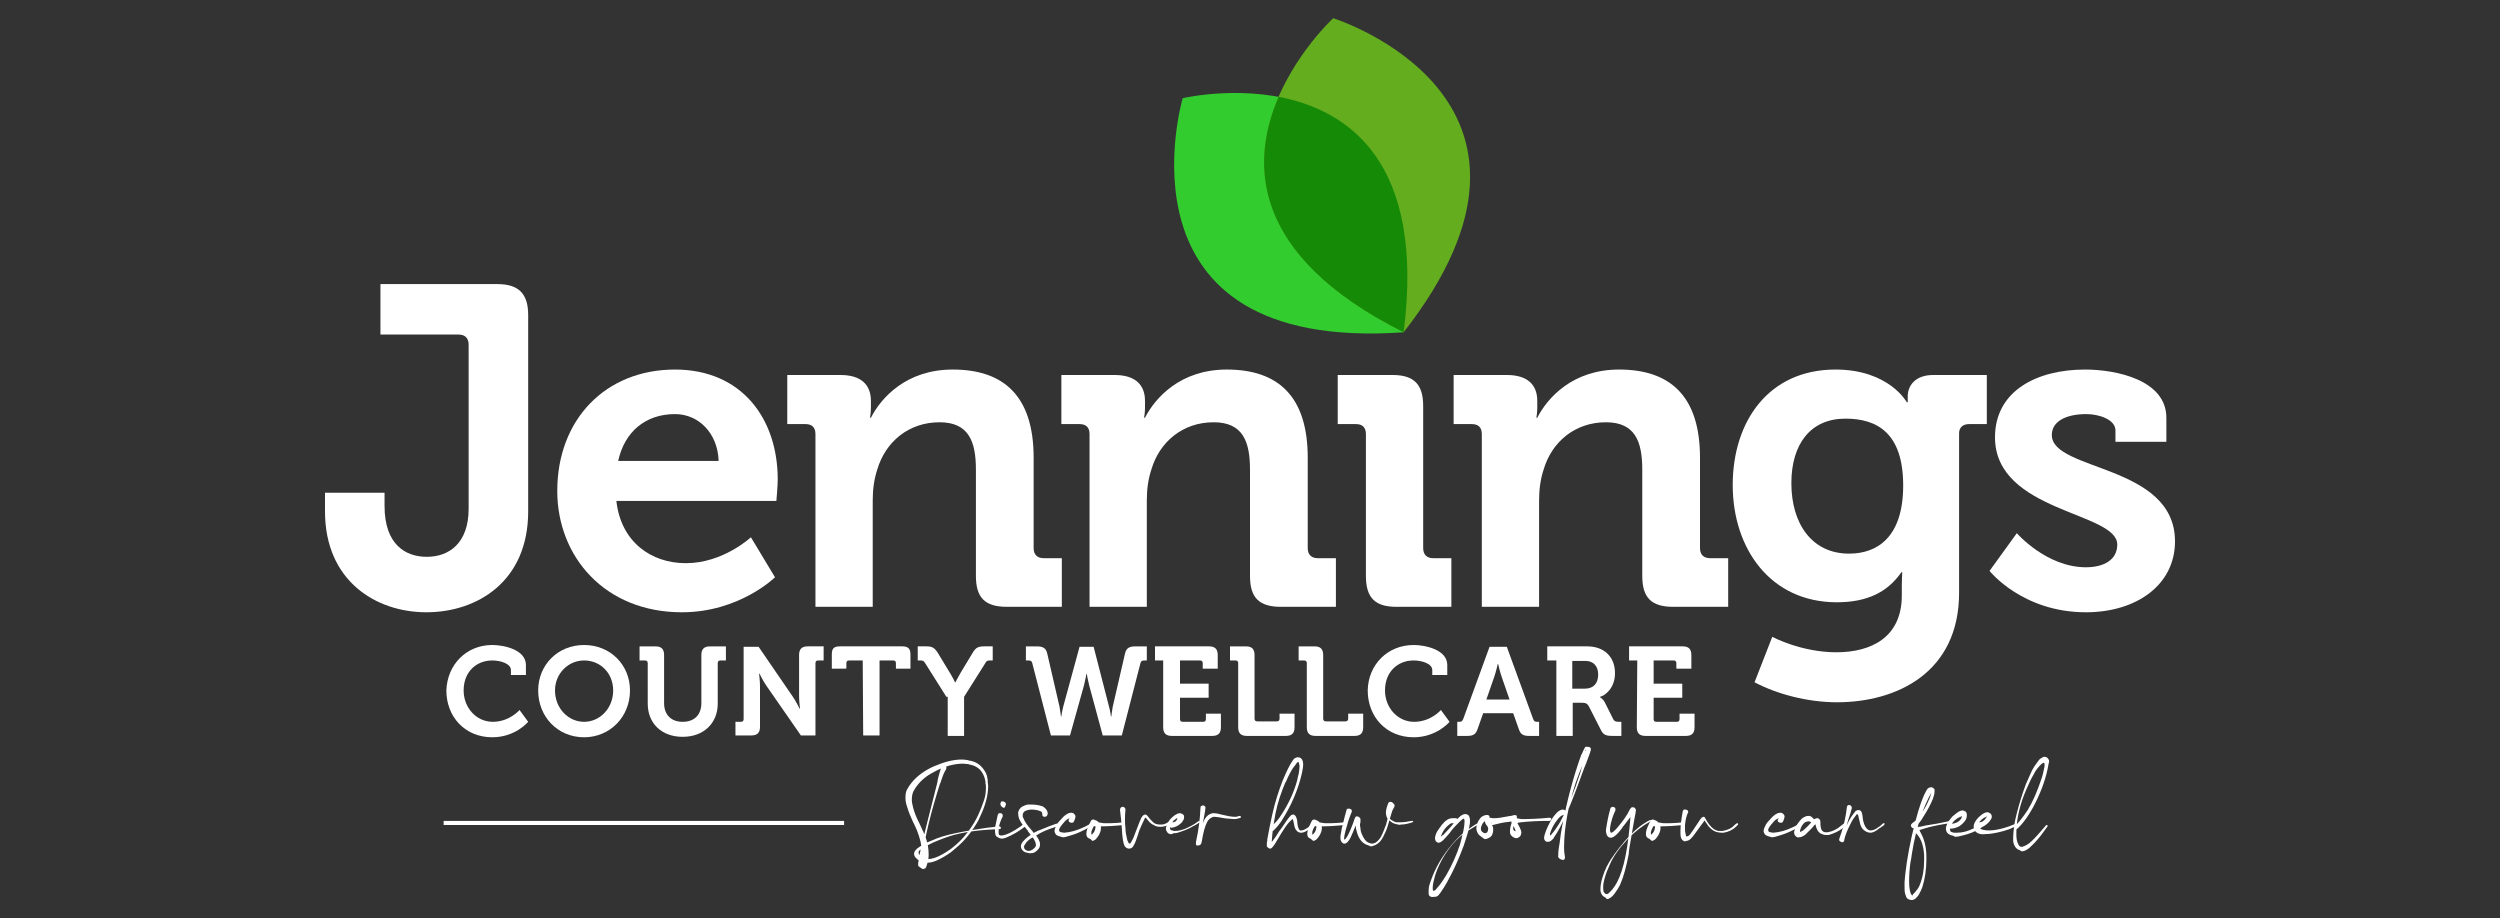 <?xml version="1.0" encoding="utf-8"?>
<!-- Generator: Adobe Illustrator 27.5.0, SVG Export Plug-In . SVG Version: 6.00 Build 0)  -->
<svg version="1.1" id="Layer_1" xmlns="http://www.w3.org/2000/svg" xmlns:xlink="http://www.w3.org/1999/xlink" x="0px" y="0px"
	 viewBox="0 0 550 202" style="enable-background:new 0 0 550 202;" xml:space="preserve">
<rect x="0" y="0" width="550" height="202" fill="#333333" stroke="none"/>
<style type="text/css">
	.st0{fill:#FFFFFF;}
	.st1{fill:#33CC2F;}
	.st2{fill:#64AD1E;}
	.st3{fill:#148A06;}
</style>
<g>
	<g>
		<path class="st0" d="M71.5,108.4h13.1v2.9c0,8.5,4.6,11.2,9.3,11.2c4.8,0,9.2-2.9,9.2-10.6V75.8c0-1.4-0.8-2.2-2.2-2.2H83.7V62.5
			h25.7c4.7,0,6.8,2.1,6.8,6.8v43.2c0,15.5-11.3,22.2-22.4,22.2s-22.3-6.9-22.3-22.2V108.4z"/>
		<path class="st0" d="M148.5,81.3c14.6,0,22.6,10.7,22.6,24.2c0,1.5-0.3,4.7-0.3,4.7h-35.2c1,9,7.6,13.7,15.3,13.7
			c8.2,0,14.3-5.7,14.3-5.7l5.3,8.8c0,0-7.8,7.7-20.5,7.7c-16.9,0-27.4-12.2-27.4-26.7C122.6,92.3,133.2,81.3,148.5,81.3z
			 M158.1,101.4c-0.2-6.1-4.4-10.3-9.6-10.3c-6.5,0-11.1,3.9-12.5,10.3H158.1z"/>
		<path class="st0" d="M179.4,95.5c0-1.5-0.8-2.2-2.2-2.2h-4V82.5h11.7c4.5,0,6.7,2.1,6.7,5.7v1.5c0,1.1-0.2,2.2-0.2,2.2h0.2
			c2.2-4.3,7.7-10.6,18-10.6c11.3,0,17.8,5.9,17.8,19.4v19.9c0,1.4,0.8,2.2,2.2,2.2h4v10.7h-12.1c-4.8,0-6.8-2-6.8-6.8v-23.4
			c0-6.2-1.6-10.4-8-10.4c-6.8,0-11.9,4.3-13.7,10.4c-0.7,2.1-1,4.4-1,6.8v23.4h-12.6L179.4,95.5L179.4,95.5z"/>
		<path class="st0" d="M239.7,95.5c0-1.5-0.8-2.2-2.2-2.2h-4V82.5h11.7c4.5,0,6.7,2.1,6.7,5.7v1.5c0,1.1-0.2,2.2-0.2,2.2h0.2
			c2.2-4.3,7.7-10.6,18-10.6c11.3,0,17.8,5.9,17.8,19.4v19.9c0,1.4,0.8,2.2,2.2,2.2h4v10.7h-12.1c-4.8,0-6.8-2-6.8-6.8v-23.4
			c0-6.2-1.6-10.4-8-10.4c-6.8,0-11.9,4.3-13.7,10.4c-0.7,2.1-1,4.4-1,6.8v23.4h-12.6V95.5z"/>
		<path class="st0" d="M300.5,95.5c0-1.5-0.8-2.2-2.2-2.2h-4V82.5h12.1c4.7,0,6.7,2.1,6.7,6.8v31.3c0,1.4,0.8,2.2,2.2,2.2h4v10.7
			h-12.1c-4.7,0-6.7-2-6.7-6.8V95.5z"/>
		<path class="st0" d="M326,95.5c0-1.5-0.8-2.2-2.2-2.2h-4V82.5h11.7c4.5,0,6.7,2.1,6.7,5.7v1.5c0,1.1-0.2,2.2-0.2,2.2h0.2
			c2.2-4.3,7.7-10.6,18-10.6c11.3,0,17.8,5.9,17.8,19.4v19.9c0,1.4,0.8,2.2,2.2,2.2h4v10.7h-12.1c-4.8,0-6.8-2-6.8-6.8v-23.4
			c0-6.2-1.6-10.4-8-10.4c-6.8,0-11.9,4.3-13.7,10.4c-0.7,2.1-1,4.4-1,6.8v23.4H326V95.5z"/>
		<path class="st0" d="M403.8,81.3c11.8,0,15.7,7.2,15.7,7.2h0.2c0,0,0-0.6,0-1.3c0-2.3,1.6-4.7,5.6-4.7h11.8v10.8h-3.9
			c-1.3,0-2.2,0.7-2.2,2v35.1c0,17.5-13.6,24.1-26.9,24.1c-6.4,0-13.2-1.8-18.1-4.4l3.9-10c0,0,6.3,3.4,14.1,3.4
			c7.7,0,14.4-3.3,14.4-12.5v-2.4c0-1.2,0.1-2.7,0.1-2.7h-0.2c-3,4.3-7.4,6.6-14.2,6.6c-14.6,0-22.9-11.8-22.9-25.8
			C381.2,92.7,389.1,81.3,403.8,81.3z M418.7,106.8c0-11.6-5.8-14.7-12.7-14.7c-7.7,0-11.9,5.6-11.9,14.2c0,8.9,4.5,15.5,12.7,15.5
			C412.9,121.8,418.7,118.3,418.7,106.8z"/>
		<path class="st0" d="M443.7,117.3c0,0,6.5,7.5,15.2,7.5c3.9,0,6.9-1.6,6.9-5c0-7.2-26.9-7.1-26.9-23.6c0-10.2,9.2-14.9,19.8-14.9
			c6.9,0,17.9,2.3,17.9,10.6v5.3h-11.2v-2.5c0-2.4-3.6-3.6-6.4-3.6c-4.5,0-7.6,1.6-7.6,4.6c0,8,27.1,6.4,27.1,23.4
			c0,9.6-8.5,15.6-19.6,15.6c-14,0-21.2-9.1-21.2-9.1L443.7,117.3z"/>
	</g>
	<path class="st1" d="M260.2,21.6c0,0,56.9-13.4,48.6,51.5l0,0l0,0C243.6,77.7,260.2,21.6,260.2,21.6z"/>
	<path class="st2" d="M293.3,4c0,0,55.8,17.5,15.5,69.1l0,0l0,0C250.4,43.7,293.3,4,293.3,4z"/>
	<path class="st3" d="M308.8,73.1L308.8,73.1L308.8,73.1L308.8,73.1c4.8-37.6-12.3-48.9-27.5-51.8C275.1,35.6,274.9,56.1,308.8,73.1
		L308.8,73.1z"/>
	<g>
		<path class="st0" d="M108.3,141.9c2.5,0,7.4,1,7.4,4.4v2.2h-3.3v-1.1c0-1.4-2.3-2.1-4.1-2.1c-3.5,0-6.3,2.5-6.3,6.6
			c0,3.8,2.8,6.9,6.4,6.9c3.7,0,5.9-2.6,5.9-2.6l1.9,2.6c0,0-2.8,3.4-7.9,3.4c-6,0-10.1-4.5-10.1-10.3
			C98.4,146.2,102.6,141.9,108.3,141.9z"/>
		<path class="st0" d="M128.5,141.9c5.8,0,10.1,4.4,10.1,10c0,5.8-4.4,10.3-10.1,10.3c-5.8,0-10.1-4.5-10.1-10.3
			C118.4,146.3,122.7,141.9,128.5,141.9z M128.5,158.8c3.5,0,6.4-3,6.4-6.9c0-3.8-2.8-6.6-6.4-6.6c-3.5,0-6.4,2.9-6.4,6.6
			C122.1,155.8,125,158.8,128.5,158.8z"/>
		<path class="st0" d="M142.5,145.9c0-0.4-0.2-0.6-0.6-0.6h-1.2v-3.1h3.5c1.3,0,1.9,0.6,1.9,1.9v10.6c0,2.6,1.6,4.1,4.1,4.1
			s4.1-1.5,4.1-4.1v-10.6c0-1.3,0.6-1.9,1.9-1.9h3.5v3.1h-1.2c-0.4,0-0.6,0.2-0.6,0.6v8.9c0,4.3-3.1,7.3-7.7,7.3
			c-4.7,0-7.7-3-7.7-7.3V145.9z"/>
		<path class="st0" d="M161.8,158.8h1.2c0.4,0,0.6-0.2,0.6-0.6v-15.9h3.3l7.4,10.8c0.8,1.1,1.6,2.8,1.6,2.8h0.1c0,0-0.2-1.6-0.2-2.8
			v-9c0-1.3,0.6-1.9,1.9-1.9h3.5v3.1H180c-0.4,0-0.6,0.2-0.6,0.6v15.9h-3.2l-7.5-10.8c-0.8-1.1-1.6-2.8-1.6-2.8H167
			c0,0,0.2,1.6,0.2,2.8v8.9c0,1.3-0.6,1.9-1.9,1.9h-3.5V158.8z"/>
		<path class="st0" d="M189.8,145.3h-3c-0.4,0-0.6,0.2-0.6,0.6v1.2H183V144c0-1.3,0.4-1.8,1.8-1.8h13.7c1.3,0,1.8,0.5,1.8,1.8v3.1
			h-3.2v-1.2c0-0.4-0.2-0.6-0.6-0.6h-3v16.5h-3.6L189.8,145.3L189.8,145.3z"/>
		<path class="st0" d="M208.2,153.3l-4.6-7.3c-0.4-0.6-0.5-0.7-1.1-0.7h-0.6v-3.1h1.8c1.3,0,1.8,0.2,2.6,1.4l2.6,4.3
			c0.7,1.1,1.2,2.2,1.2,2.2h0.1c0,0,0.5-1,1.2-2.2l2.6-4.3c0.7-1.2,1.3-1.4,2.6-1.4h1.8v3.1h-0.6c-0.6,0-0.8,0.1-1.1,0.7l-4.6,7.3
			v8.6h-3.6v-8.6H208.2z"/>
		<path class="st0" d="M227.1,145.9c-0.1-0.5-0.4-0.6-0.9-0.6h-0.5v-3.1h2.3c1.4,0,2.1,0.3,2.4,1.6l2.7,11.7
			c0.2,1.1,0.3,2.1,0.3,2.1h0.1c0,0,0.1-0.9,0.4-2.1l3.6-13.2h3.1l3.4,13.2c0.3,1.1,0.4,2.1,0.4,2.1h0.1c0,0,0.1-1,0.3-2.1l2.7-11.7
			c0.3-1.3,1-1.6,2.4-1.6h2.4v3.1h-0.5c-0.5,0-0.8,0.1-0.9,0.6l-4.1,15.9h-4.2l-3-11.1c-0.3-1.2-0.5-2.4-0.5-2.4H239
			c0,0-0.2,1.2-0.5,2.4l-3.1,11.1h-4.2L227.1,145.9z"/>
		<path class="st0" d="M255.9,145.3h-1.8v-3.1H266c1.3,0,1.9,0.6,1.9,1.9v3h-3.3v-1.2c0-0.4-0.2-0.6-0.6-0.6h-4.4v5.1h6.3v3.1h-6.3
			v4.7c0,0.4,0.2,0.6,0.6,0.6h4.5c0.4,0,0.6-0.2,0.6-0.6V157h3.3v3c0,1.3-0.6,1.9-1.9,1.9h-8.9c-1.3,0-1.9-0.6-1.9-1.9L255.9,145.3
			L255.9,145.3z"/>
		<path class="st0" d="M272.4,145.9c0-0.4-0.2-0.6-0.6-0.6h-1.2v-3.1h3.5c1.3,0,1.9,0.6,1.9,1.9v14c0,0.4,0.2,0.6,0.6,0.6h4.3
			c0.4,0,0.6-0.2,0.6-0.6V157h3.3v3c0,1.3-0.6,1.9-1.9,1.9h-8.6c-1.3,0-1.9-0.6-1.9-1.9L272.4,145.9L272.4,145.9z"/>
		<path class="st0" d="M287.5,145.9c0-0.4-0.2-0.6-0.6-0.6h-1.2v-3.1h3.5c1.3,0,1.9,0.6,1.9,1.9v14c0,0.4,0.2,0.6,0.6,0.6h4.3
			c0.4,0,0.6-0.2,0.6-0.6V157h3.3v3c0,1.3-0.6,1.9-1.9,1.9h-8.6c-1.3,0-1.9-0.6-1.9-1.9L287.5,145.9L287.5,145.9z"/>
		<path class="st0" d="M311,141.9c2.5,0,7.4,1,7.4,4.4v2.2h-3.3v-1.1c0-1.4-2.3-2.1-4.1-2.1c-3.5,0-6.3,2.5-6.3,6.6
			c0,3.8,2.8,6.9,6.4,6.9c3.7,0,5.9-2.6,5.9-2.6l1.9,2.6c0,0-2.8,3.4-7.9,3.4c-6,0-10.1-4.5-10.1-10.3
			C301,146.2,305.3,141.9,311,141.9z"/>
		<path class="st0" d="M320.6,158.8h0.4c0.5,0,0.7-0.1,0.9-0.6l5.8-15.9h3.8l5.8,15.9c0.2,0.5,0.4,0.6,0.9,0.6h0.4v3.1h-2.2
			c-1.4,0-1.9-0.4-2.3-1.6l-1.2-3.4h-6.6l-1.2,3.4c-0.4,1.2-0.9,1.6-2.3,1.6h-2.2L320.6,158.8L320.6,158.8z M332.1,153.9l-1.7-4.9
			c-0.4-1.1-0.8-2.9-0.8-2.9h-0.1c0,0-0.4,1.8-0.8,2.9l-1.7,4.9H332.1z"/>
		<path class="st0" d="M342.2,145.3h-1.8v-3.1h8.8c3.6,0,6.1,2.2,6.1,5.9c0,3.5-2.4,5-3.3,5.2v0.1c0,0,0.6,0.3,1,1l1.9,3.8
			c0.3,0.6,0.8,0.6,1.4,0.6h0.4v3.1h-1.9c-1.5,0-2.1-0.2-2.7-1.5l-2.5-4.9c-0.4-0.8-0.8-0.9-1.8-0.9H346v7.3h-3.6v-16.6H342.2z
			 M348.7,151.5c1.8,0,2.9-1.1,2.9-3.1c0-1.9-1.1-3-2.8-3h-2.9v6.1H348.7z"/>
		<path class="st0" d="M360.2,145.3h-1.8v-3.1h11.8c1.3,0,1.9,0.6,1.9,1.9v3h-3.3v-1.2c0-0.4-0.2-0.6-0.6-0.6h-4.4v5.1h6.3v3.1h-6.3
			v4.7c0,0.4,0.2,0.6,0.6,0.6h4.5c0.4,0,0.6-0.2,0.6-0.6V157h3.3v3c0,1.3-0.6,1.9-1.9,1.9H362c-1.3,0-1.9-0.6-1.9-1.9L360.2,145.3
			L360.2,145.3z"/>
	</g>
	<g>
		<g>
			<path class="st0" d="M202,190.5c0,0,0-0.1,0-0.2v-0.4c0.1-0.6,0.2-1.2,0.3-1.9c0.5-2.3,1.1-4.8,1.8-7.5c0.2-0.8,0.9-3.6,2.1-8.3
				l0.1-0.6c0.2-1,0.5-1.9,0.8-2.9c0.1-0.2,0.3-0.4,0.5-0.4s0.4,0.1,0.5,0.2c0.1,0.1,0.1,0.3,0.1,0.4c0,0.1,0,0.2-0.1,0.4
				c-0.5,0.8-0.8,1.7-1.1,2.6c0,0.2-0.1,0.3-0.2,0.5c-2,6.3-3.3,11.6-3.8,15.7c0,0.2,0,0.3,0,0.5c0,0.3-0.1,0.6-0.1,0.9v0.4v0.2l0,0
				c0,0-0.1,0-0.1-0.1s-0.1-0.2-0.2-0.2c-0.1,0-0.1,0-0.2,0c-0.1,0-0.1,0-0.2,0c-0.1,0-0.1,0-0.1,0s0,0,0.1-0.1s0.2-0.2,0.2-0.4
				c0.2-0.6,0.4-1.3,0.4-2c0-1.3-0.4-2.9-1.1-4.7c-0.3-0.6-0.5-1.2-0.8-1.7c-0.5-1.1-1-2.2-1.3-3.3l-0.1-0.3
				c-0.2-0.6-0.3-1.2-0.3-1.8c0-0.8,0.1-1.4,0.4-1.9c0.1-0.2,0.2-0.3,0.3-0.5l0.2-0.3c1.1-1.6,2.7-2.9,4.7-3.9l0.4-0.2
				c2.3-1,4.4-1.6,6.3-1.6c0.3,0,0.7,0,1.2,0.1c0.1,0,0.2,0,0.4,0.1c1.5,0.2,2.6,0.9,3.4,2.1c0.2,0.3,0.4,0.6,0.5,0.9
				c0.1,0.3,0.2,0.5,0.2,0.8l0.1,0.5v0.4c0,0.3,0.1,0.6,0.1,0.9c0,2.2-0.7,4.6-1.9,7l-0.2,0.5c-1.3,2.3-2.8,4.3-4.8,6
				c-0.4,0.3-0.8,0.7-1.3,1.1c-1,0.7-2,1.3-3.1,1.8c-0.7,0.3-1.4,0.5-2.1,0.5h-0.6l-0.3-0.1c-0.2,0-0.3-0.1-0.5-0.1
				c-1-0.6-1.5-1.2-1.5-1.7c0-0.6,0.4-1.1,1.2-1.6c0.9-0.6,1.7-1,2.5-1.3c1.7-0.8,3.5-1.3,5.4-1.7c2.4-0.5,4.8-0.9,7-1.2
				c0.3,0,0.6-0.1,0.9-0.1l1.7-0.2c0.1,0,0.2,0,0.3,0.1c0,0.1,0.1,0.1,0.1,0.2c0,0.2-0.1,0.3-0.3,0.3c-2.1,0.1-3.7,0.2-4.5,0.3
				c-1.8,0.2-3.7,0.5-5.6,1c-1.4,0.4-3,1-4.6,1.7c-2.1,1-3.1,1.7-3.1,2v0.3c0,0.3,0.3,0.6,0.9,1c0.2,0.1,0.3,0.1,0.5,0.2
				c0.3,0,0.6,0.1,0.6,0.1c1,0,2.1-0.4,3.3-1.1c0.6-0.3,1.1-0.7,1.6-1l0.4-0.3c1.3-1,2.4-2.1,3.4-3.4c1.1-1.4,1.9-2.8,2.4-3.9
				c0.6-1.3,1-2.4,1.3-3.3c0.3-0.9,0.4-1.8,0.4-2.7c0-0.3,0-0.7-0.1-1c0-0.1,0-0.3,0-0.4l-0.1-0.4c-0.1-0.5-0.3-1-0.6-1.5
				c-0.6-1-1.6-1.6-2.8-1.8l-0.3-0.1l-1.1-0.1c-1.8,0-3.9,0.5-6,1.6c-0.4,0.2-0.7,0.4-1.1,0.6c-1.4,0.8-2.6,1.9-3.5,3.3
				c-0.1,0.2-0.3,0.5-0.4,0.7c-0.2,0.5-0.3,1.1-0.3,1.7c0,0.5,0.1,1.1,0.3,1.8c0.2,0.8,0.6,2,1.4,3.5c0.4,0.8,0.6,1.4,0.8,1.7
				c0.2,0.6,0.4,1.1,0.6,1.5c0.4,1.1,0.6,2.3,0.6,3.5v0.3c0,0.6-0.1,1.2-0.3,1.8l-0.1,0.3c-0.1,0.4-0.2,0.6-0.3,0.7
				c-0.2,0.1-0.4,0.2-0.6,0.2C202.4,190.8,202.2,190.7,202,190.5z"/>
			<path class="st0" d="M219.7,184.3c-0.4-0.2-0.7-0.4-0.7-0.7c-0.1-0.3-0.1-0.6-0.1-0.8s0-0.3,0-0.5v-0.2c0.1-0.5,0.2-1,0.3-1.4
				c0.1-0.5,0.2-0.9,0.3-1.4c0.1-0.2,0.2-0.4,0.3-0.4s0.2,0,0.2,0c0.1,0,0.3,0,0.4,0.1c0.1,0.1,0.2,0.2,0.2,0.4c0,0.1,0,0.1,0,0.2
				c-0.5,1-0.8,1.9-0.9,2.7c0,0.1,0,0.1,0,0.2c0,0.1,0,0.1,0,0.2c0,0.1,0,0.1,0,0.2v0.4c0,0.4,0.2,0.5,0.6,0.5c0.2,0,0.4,0,0.6-0.1
				h0.1c1-0.3,2.1-0.9,3.4-1.8c0.2-0.1,0.3-0.2,0.5-0.4s0.4-0.3,0.5-0.3h0.1c0.1,0.1,0.2,0.2,0.2,0.3s0,0.2-0.1,0.3
				s-0.2,0.1-0.3,0.2c-1.2,0.9-2.5,1.7-4,2.3l-0.3,0.1c-0.3,0.1-0.5,0.1-0.7,0.1C220,184.4,219.8,184.4,219.7,184.3z M220.3,177.4
				c-0.1-0.1-0.2-0.3-0.2-0.4c0-0.1,0-0.1,0-0.2c0-0.1,0-0.1,0-0.1c0.1-0.3,0.2-0.4,0.3-0.4s0.2,0,0.2,0c0.2,0,0.3,0.1,0.5,0.2
				c0.1,0.1,0.2,0.2,0.2,0.4c0,0.1,0,0.2-0.1,0.3v0.1c-0.1,0.3-0.2,0.4-0.3,0.4s-0.2,0-0.2,0C220.6,177.6,220.5,177.6,220.3,177.4z"
				/>
			<path class="st0" d="M225.2,187.3c-0.4-0.3-0.6-0.7-0.6-1.1c0-0.3,0.1-0.6,0.4-1c0.5-0.6,1.2-1.2,2-1.7c0.5-0.3,1-0.6,1.5-0.8
				l0.3-0.1c1.2-0.5,2.4-1,3.6-1.4c0.1,0,0.1,0,0.2,0c0.1,0,0.1,0,0.2,0.1c0.1,0.1,0.1,0.1,0.1,0.2c0,0.2-0.1,0.3-0.3,0.3l-0.3,0.1
				c-1.9,0.6-3.3,1.2-4.3,1.9c-0.3,0.2-0.5,0.3-0.7,0.4c-0.5,0.2-1,0.6-1.4,1c-0.3,0.4-0.5,0.7-0.6,0.9c0,0.1,0,0.2,0,0.3
				c0,0.2,0.1,0.3,0.2,0.5c0.3,0.2,0.5,0.3,0.8,0.3c0.1,0,0.3,0,0.5-0.1c0.4-0.2,0.7-0.4,1-0.8c0.1-0.2,0.1-0.3,0.1-0.5
				s-0.1-0.5-0.2-0.7c-0.2-0.5-0.5-0.9-0.8-1.2c-0.1-0.1-0.1-0.2-0.2-0.3l-0.3-0.4c-0.2-0.2-0.3-0.4-0.3-0.4s0,0,0.1,0.1l0.1,0.1
				l0,0l-0.1-0.1c0-0.1-0.1-0.1-0.2-0.3c-0.1-0.1-0.2-0.2-0.3-0.4l-0.3-0.3c-0.5-0.5-0.9-1.1-1.2-1.8c-0.1-0.3-0.2-0.7-0.2-1
				c0-0.1,0-0.2,0-0.4c0.1-0.5,0.4-0.9,0.8-1.2c0.4-0.2,0.8-0.4,1.3-0.5h0.2c0.2,0,0.4,0,0.5,0c0.9,0,1.7,0.1,2.6,0.4
				c0,0,0.1,0,0.1,0.1c0.1,0,0.2,0.1,0.3,0.2c0.4,0.3,0.7,0.8,0.7,1.3v0.1c-0.1,0.3-0.2,0.4-0.3,0.5c-0.1,0-0.2,0.1-0.3,0.1
				s-0.3,0-0.4-0.1c-0.2-0.1-0.2-0.3-0.2-0.5V179c0-0.1,0-0.2-0.1-0.3s-0.1-0.1-0.2-0.2l0,0c-0.7-0.3-1.4-0.4-2.2-0.4
				c-0.9,0.1-1.5,0.3-1.7,0.8c-0.1,0.1-0.1,0.3-0.1,0.5v0.1v0.1c0,0.1,0,0.2,0.1,0.3c0.3,0.8,0.9,1.7,1.9,2.8l0.4,0.5l0.2,0.2
				c0.8,0.9,1.2,1.7,1.2,2.3c0,0.2,0,0.4-0.1,0.7c-0.2,0.4-0.5,0.7-0.9,1c-0.3,0.2-0.6,0.3-0.9,0.3c-0.3,0-0.4,0-0.5,0
				C225.8,187.6,225.5,187.5,225.2,187.3z"/>
			<path class="st0" d="M232.3,183.6c-0.2-0.3-0.3-0.5-0.3-0.8c0-0.4,0.2-0.8,0.5-1.4c0.3-0.5,0.6-0.8,0.8-1
				c0.9-1.1,1.7-1.6,2.4-1.6c0.4,0,0.6,0.2,0.8,0.5c0.1,0.1,0.1,0.2,0.1,0.4s-0.1,0.4-0.2,0.7c-0.1,0.4-0.3,0.6-0.5,0.6h-0.2
				c-0.2,0-0.4-0.1-0.5-0.2c-0.1-0.1-0.1-0.2-0.1-0.3s0-0.2,0.1-0.3s0.1-0.3,0.1-0.4v-0.1l0,0c0,0.1,0.1,0.2,0.1,0.2s0.1,0,0.1,0.1
				c0,0,0,0-0.1,0h-0.1c-0.5,0.2-0.9,0.5-1.2,0.9c-0.3,0.3-0.6,0.7-0.8,1s-0.3,0.5-0.3,0.7c0,0.3,0.2,0.5,0.5,0.5
				c0.2,0,0.4,0.1,0.6,0.1c1.4-0.1,2.9-0.5,4.5-1.3c0.3-0.1,0.5-0.3,0.8-0.4c0.3-0.2,0.5-0.3,0.6-0.3s0.1,0,0.1,0.1
				c0.1,0.1,0.1,0.1,0.1,0.2c0,0.1-0.1,0.2-0.2,0.3c-1.7,1-3.3,1.7-4.8,2.1c-0.6,0.2-1,0.3-1.4,0.3
				C233.1,184,232.6,183.9,232.3,183.6z"/>
			<path class="st0" d="M239.7,184.5c-0.3-0.1-0.5-0.3-0.6-0.5s-0.1-0.4-0.1-0.6c0-0.5,0.2-1.2,0.7-2.2l0.3-0.6
				c0.1-0.2,0.3-0.3,0.5-0.3c0.3,0,0.4,0.1,0.5,0.2c0.1,0.1,0.1,0.3,0.1,0.4c0,0.1,0,0.3-0.1,0.4c-0.4,0.5-0.7,1-0.9,1.7
				c0,0.1,0,0.2,0,0.3v0.2v0.1c0,0,0,0,0.1,0c0.5-0.4,0.7-0.9,0.8-1.5c0-0.1,0-0.1,0-0.2v-0.1c-0.1-0.2-0.2-0.4-0.5-0.4h-0.1
				c0,0,0,0-0.1,0.1h0.1c0.1,0,0.2-0.2,0.3-0.5c0-0.1,0-0.2,0.1-0.3h0.1c0.5,0.2,1.1,0.3,1.9,0.4h0.5c0.4,0,0.8,0,1.1,0
				c0.9,0,1.9-0.1,2.8-0.2c0.2,0,0.3,0.1,0.3,0.3s-0.1,0.3-0.3,0.3c-1.9,0.2-3.7,0.3-5.2,0.3c-0.6,0-1.2,0-1.6-0.1
				c-0.2,0-0.4-0.1-0.4-0.2v-0.2c0-0.3,0.1-0.5,0.2-0.7c0.1-0.2,0.3-0.2,0.5-0.2h0.1c0.6,0.1,1,0.5,1.3,1.1c0.1,0.2,0.1,0.4,0.1,0.6
				c0,0.1,0,0.2,0,0.3c-0.1,0.9-0.6,1.7-1.2,2.3c-0.3,0.2-0.5,0.3-0.7,0.3C240,184.6,239.9,184.6,239.7,184.5z"/>
			<path class="st0" d="M247.4,186.1c-0.3-0.6-0.5-1.9-0.6-3.9c-0.1-1.3-0.2-2.6-0.4-4c0-0.4,0.2-0.7,0.6-0.7c0.1,0,0.2,0,0.3,0.1
				c0.2,0.1,0.3,0.3,0.3,0.6c-0.1,0.7-0.1,1.4-0.1,2.1c0,0.6,0,1.2,0.1,1.9c0,0.9,0.2,1.7,0.4,2.6c0.2,0.6,0.4,0.8,0.5,0.8
				c0.2,0,0.3-0.2,0.5-0.6c0.3-0.5,0.5-1,0.7-1.6c0.2-0.4,0.3-0.9,0.5-1.3s0.3-0.9,0.5-1.3l0.1-0.2c0.3-0.9,0.7-1.4,1.2-1.4
				c0.2,0,0.4,0.2,0.7,0.6c0.1,0.2,0.3,0.4,0.7,0.8c0.1,0.1,0.2,0.2,0.4,0.4c0.4,0.3,0.9,0.4,1.4,0.4c0.4,0,0.7,0,1-0.1
				c0.1-0.1,0.3-0.1,0.4-0.2c0.2-0.1,0.4-0.2,0.5-0.2s0.1,0,0.2,0c0.1,0.1,0.2,0.1,0.2,0.2c0,0.1-0.1,0.2-0.3,0.3l-0.2,0.1
				c-0.6,0.3-1.2,0.4-1.7,0.4c-0.6,0-1.1-0.1-1.5-0.4c-0.1-0.1-0.3-0.1-0.4-0.2c-0.3-0.2-0.6-0.5-1-1c-0.2-0.3-0.3-0.4-0.4-0.4
				c-0.1,0-0.2,0.2-0.4,0.7c0,0.1-0.1,0.1-0.1,0.2l-0.2,0.4c-0.5,1.1-0.8,1.8-0.9,2.3l-0.6,1.7c-0.1,0.3-0.3,0.6-0.5,1
				c-0.2,0.3-0.5,0.5-0.9,0.5C247.9,186.7,247.6,186.4,247.4,186.1z"/>
			<path class="st0" d="M256.8,183.1c-0.2-0.3-0.3-0.5-0.3-0.8c0-0.2,0-0.3,0.1-0.5c0.1-0.5,0.3-0.9,0.6-1.2l0.1-0.2
				c0.8-0.9,1.5-1.4,2.2-1.5c0.4,0,0.7,0.2,0.9,0.4c0.1,0.2,0.1,0.3,0.1,0.5c0,0.1,0,0.3-0.1,0.5c-0.2,0.4-0.4,0.7-0.7,0.9
				c-0.5,0.5-1.2,0.8-1.9,0.9c-0.3,0-0.4-0.1-0.5-0.3c0-0.1-0.1-0.2-0.1-0.3s0-0.3,0.1-0.4c0.1-0.2,0.3-0.2,0.5-0.2h0.1
				c0.2,0,0.4,0,0.5-0.1c0.1,0,0.3-0.1,0.3-0.2c0.1-0.1,0.1-0.1,0.2-0.2c0-0.1,0.1-0.1,0.1-0.2c0-0.1,0-0.1,0-0.1V180
				c-0.1,0-0.3,0.1-0.5,0.3c-0.2,0.1-0.4,0.3-0.5,0.5l-0.2,0.2c-0.2,0.4-0.4,0.8-0.4,1.2c0,0.3,0.2,0.5,0.5,0.5c0.1,0,0.2,0,0.3,0.1
				h0.1h0.3c0.7,0,1.4-0.2,2.2-0.5c0.9-0.4,1.9-0.9,2.8-1.6c0.1,0,0.1-0.1,0.2-0.1s0.2,0.1,0.2,0.2c0,0.1-0.1,0.2-0.2,0.2
				c-0.3,0.2-0.7,0.5-1.2,0.7c-1.1,0.7-2.3,1.1-3.5,1.5c-0.3,0.1-0.6,0.1-0.9,0.1C257.7,183.7,257.1,183.5,256.8,183.1z"/>
			<path class="st0" d="M263.1,185.6c0-0.2,0-0.4,0.1-0.8c0.5-2.3,0.8-4.6,0.9-7c0-0.3,0.1-0.5,0.2-0.5s0.2-0.1,0.3-0.1
				c0.1,0,0.3,0,0.4,0.1s0.2,0.2,0.2,0.4s-0.1,1-0.4,2.5c-0.2,1.1-0.4,2.2-0.7,3.4c0.1-0.6,0.2-1.2,0.4-2c0.4-1.6,1.2-2.5,2.3-2.7
				c0.1,0,0.2,0,0.3,0c0.4,0,0.9,0.1,1.6,0.3c1.2,0.3,2.2,0.5,3,0.5c0.2,0,0.4,0,0.6-0.1c0.2,0,0.3-0.1,0.3-0.1
				c0.3,0,0.4,0.1,0.4,0.2c0,0.2-0.1,0.3-0.4,0.3l-0.3,0.1c-0.2,0-0.4,0.1-0.6,0.1h-0.2c-1-0.1-1.7-0.1-2.2-0.2
				c-1.1-0.2-1.8-0.3-2.1-0.3c-0.2,0-0.4,0-0.5,0.1c-0.5,0.2-0.9,0.6-1.1,1c-0.5,0.9-0.9,2.4-1.2,4.3c-0.1,0.6-0.3,0.9-0.8,0.9
				C263.2,186.1,263.1,185.9,263.1,185.6z"/>
			<path class="st0" d="M278.7,186.2c0-0.2,0-0.3,0-0.4c0-0.2,0-0.5,0.1-0.9v-0.2c0.3-1.8,0.7-3.7,1.1-5.5c0.6-2.7,1.4-5.2,2.3-7.5
				c0.8-1.9,1.5-3.4,2.2-4.4c0.2-0.3,0.4-0.5,0.7-0.6c0.2-0.1,0.3-0.1,0.5-0.1s0.5,0.1,0.7,0.3c0.3,0.3,0.4,0.8,0.4,1.4
				c0,0.4-0.1,0.8-0.2,1.4l-0.1,0.5c-0.8,3.5-2.3,7-4.4,10.3c-0.5,0.8-1.1,1.5-1.8,2.2c-0.1,0.1-0.2,0.1-0.3,0.1
				c-0.1,0-0.2,0-0.2-0.1c-0.2-0.1-0.2-0.2-0.3-0.3c0-0.1,0-0.2,0-0.2c0-0.2,0.1-0.3,0.3-0.5c0.5-0.3,1.1-0.9,1.7-1.7
				c1.8-2.6,3.2-5.4,4-8.4c0.1-0.6,0.2-1,0.3-1.3c0.1-0.7,0.2-1.2,0.2-1.7c0-0.3-0.1-0.6-0.2-0.9c0-0.1-0.1-0.1-0.1-0.1
				s-0.1,0.1-0.3,0.2l-0.1,0.2c-0.5,0.6-1,1.3-1.3,1.9c-0.4,0.7-0.7,1.4-1,2.1l-0.1,0.1c-0.9,2.1-1.7,4.4-2.2,6.9
				c-0.4,2.2-0.7,4.2-0.8,5.9v0.5v0.3v0.2l0,0c0,0-0.1,0-0.1-0.1c-0.1,0-0.2-0.1-0.3-0.1c0.6-0.7,1.3-1.6,2-2.8l0.6-0.8
				c0.8-1.2,1.4-2.1,1.8-2.5c0.2-0.3,0.5-0.4,0.7-0.4c0.1,0,0.2,0,0.3,0.1c0.3,0.2,0.5,0.7,0.6,1.4v0.2c0.1,1,0.3,1.6,0.6,1.8
				c0.1,0,0.2,0,0.3,0c0.4,0,1-0.3,1.8-0.9c0.2-0.1,0.3-0.2,0.4-0.2h0.1c0.1,0,0.1,0.1,0.1,0.1v0.1c0,0.2-0.4,0.5-1.1,0.9
				c-0.6,0.4-1,0.5-1.4,0.5c-0.5,0-0.9-0.3-1.2-0.8c-0.2-0.4-0.3-0.9-0.4-1.5l-0.1-0.4c0-0.2-0.1-0.3-0.1-0.3
				c-0.1,0-0.2,0.1-0.4,0.3l-0.5,0.5c-0.6,0.7-1.1,1.5-1.6,2.3l-1.2,2c-0.2,0.4-0.5,0.8-0.7,1c-0.2,0.3-0.4,0.4-0.7,0.4
				C279,186.5,278.8,186.4,278.7,186.2z"/>
			<path class="st0" d="M288.3,184.5c-0.3-0.1-0.5-0.3-0.6-0.5s-0.1-0.4-0.1-0.6c0-0.5,0.2-1.2,0.7-2.2l0.3-0.6
				c0.1-0.2,0.3-0.3,0.5-0.3c0.3,0,0.4,0.1,0.5,0.2c0.1,0.1,0.1,0.3,0.1,0.4c0,0.1,0,0.3-0.1,0.4c-0.4,0.5-0.7,1-0.9,1.7
				c0,0.1,0,0.2,0,0.3v0.2v0.1c0,0,0,0,0.1,0c0.5-0.4,0.7-0.9,0.8-1.5c0-0.1,0-0.1,0-0.2v-0.1c-0.1-0.2-0.2-0.4-0.5-0.4H289
				c0,0,0,0-0.1,0.1h0.1c0.1,0,0.2-0.2,0.3-0.5c0-0.1,0-0.2,0.1-0.3h0.1c0.5,0.2,1.1,0.3,1.9,0.4h0.5c0.4,0,0.8,0,1.1,0
				c0.9,0,1.9-0.1,2.8-0.2c0.2,0,0.3,0.1,0.3,0.3s-0.1,0.3-0.3,0.3c-1.9,0.2-3.7,0.3-5.2,0.3c-0.6,0-1.2,0-1.6-0.1
				c-0.2,0-0.4-0.1-0.4-0.2v-0.2c0-0.3,0.1-0.5,0.2-0.7s0.3-0.2,0.5-0.2h0.1c0.6,0.1,1,0.5,1.3,1.1c0.1,0.2,0.1,0.4,0.1,0.6
				c0,0.1,0,0.2,0,0.3c-0.1,0.9-0.6,1.7-1.2,2.3c-0.3,0.2-0.5,0.3-0.7,0.3C288.5,184.6,288.4,184.6,288.3,184.5z"/>
			<path class="st0" d="M300.8,185.9c-1.2-0.4-2-1.5-2.4-3.3c-0.1-0.3-0.1-0.4-0.1-0.5s0-0.2,0-0.2v-0.1l-0.1-0.7
				c-0.1-0.4-0.1-0.6-0.2-0.7l-0.1-0.1c0,0,0.1,0,0.2,0c0.5,0,0.8,0,0.8,0.1c0,0,0,0.1-0.1,0.3c-0.3,0.4-0.7,1.2-1.2,2.5l-0.1,0.2
				c-0.1,0.3-0.3,0.7-0.5,1.1l0,0c-0.4,0.7-0.8,1.1-1.2,1.1h-0.2c-0.4-0.2-0.7-0.6-0.7-1.1c0-0.2,0-0.4,0-0.6
				c0.1-0.6,0.2-1.2,0.3-1.7l0.1-0.4c0.1-0.5,0.3-1,0.4-1.6c0.2-0.6,0.3-1.3,0.5-1.9c0.1-0.3,0.2-0.4,0.4-0.4c0.1,0,0.2,0,0.2,0
				c0.2,0,0.3,0.1,0.5,0.2c0.1,0.1,0.1,0.2,0.1,0.4c0,0.1,0,0.2-0.1,0.3c-0.5,1.2-0.9,2.5-1.3,4c-0.2,0.8-0.3,1.3-0.3,1.7
				c0,0.1,0,0.2,0.1,0.2s0.3-0.2,0.6-0.7c0.4-0.7,1-2,1.7-4.1c0.1-0.2,0.2-0.3,0.4-0.3c0.3,0,0.5,0.1,0.7,0.4l0.1,0.1
				c0,0,0,0.1,0,0.2c0,0.1,0,0.1,0,0.2c0,0.1,0,0.2,0,0.4c0,0.1-0.1,0.3-0.1,0.4c0,0.2,0,0.5,0.1,0.9c0,0.7,0.3,1.4,0.7,2.1
				c0.3,0.5,0.6,0.9,1.1,1.1c0.3,0.1,0.5,0.2,0.7,0.2c0.3,0,0.5-0.1,0.8-0.2c0.6-0.4,1.1-1,1.4-1.7c0.4-0.8,0.6-1.5,0.9-2.2
				c0.1-0.1,0.1-0.3,0.1-0.4c0-0.1,0.1-0.2,0.1-0.3c0.2-0.7,0.3-1.3,0.4-2c0.1-0.6,0.2-1.1,0.4-1.7c0.1-0.2,0.2-0.4,0.4-0.4
				c0.2,0,0.3,0.1,0.4,0.2c0.1,0.1,0.1,0.3,0.1,0.4c0,0.1,0,0.2-0.1,0.3c-0.2,0.4-0.4,0.7-0.5,1.1l-0.4,1.3
				c-0.1,0.5-0.3,0.9-0.4,1.4l-0.1,0.3c-0.2,0.8-0.6,1.6-1,2.4c-0.4,0.8-0.9,1.4-1.7,1.8c-0.4,0.2-0.8,0.3-1.1,0.3
				C301.2,186,301,186,300.8,185.9z M307.6,181.4c-0.7-0.1-1.3-0.3-1.8-0.8c-0.1-0.1-0.3-0.3-0.4-0.4l-0.2-0.2l-0.1-0.2
				c-0.1-0.3-0.2-0.6-0.2-1s0.1-1,0.4-1.8c0.1-0.4,0.3-0.6,0.6-0.6c0.2,0,0.4,0.1,0.5,0.2c0.1,0.1,0.1,0.3,0.1,0.4
				c0,0.1,0,0.2-0.1,0.4c-0.2,0.3-0.4,0.6-0.6,1s-0.2,0.7-0.2,1c0,0.2,0,0.4,0.1,0.6l0.1,0.1l0.1,0.1c0.1,0.1,0.1,0.2,0.2,0.2
				c0.5,0.3,0.9,0.5,1.2,0.5c0.4,0,0.6,0,0.8,0c0.7,0,1.5-0.1,2.4-0.3h0.2c0.2,0,0.2,0,0.2,0.1s-0.1,0.2-0.4,0.3l-0.4,0.1
				c-0.7,0.2-1.3,0.3-2,0.3C308.2,181.5,307.9,181.5,307.6,181.4z"/>
			<path class="st0" d="M314.5,197.1c-0.2-0.2-0.2-0.4-0.2-0.6c0-0.2,0-0.3,0-0.5c0-0.6,0.1-1.3,0.4-2c1-3,2.6-5.7,4.8-8.3
				c1-1.2,2-2.1,3-2.9c1.1-0.8,2-1.4,2.8-1.8c0.1,0,0.1-0.1,0.2-0.1h0.1c0.1,0.1,0.1,0.1,0.1,0.2c0,0.1,0,0.1-0.1,0.2
				c-0.5,0.1-1.4,0.7-2.7,1.5c-1.3,0.9-2.4,1.8-3.3,2.9c-1.6,1.9-2.9,4.1-3.7,6.4l-0.2,0.6c-0.3,1.1-0.5,1.9-0.5,2.6v0.3
				c0,0.2,0.1,0.4,0.2,0.4s0.2-0.1,0.4-0.2c0.6-0.7,1.2-1.4,1.7-2.2l0.7-1.1c1.2-2.1,2.2-4.3,3-6.7c0.6-2.2,1-3.9,1-5v-0.2
				c0-0.3-0.1-0.5-0.2-0.5c-0.2,0.1-0.5,0.3-0.7,0.5l-0.1,0.1l-0.6,0.6c-0.4,0.4-1,1-1.7,2l-0.8,0.9l-0.1,0.1
				c-0.3,0.3-0.5,0.6-0.8,0.8s-0.5,0.3-0.7,0.3s-0.4-0.1-0.6-0.3c-0.1-0.2-0.2-0.4-0.2-0.6v-0.2c0.1-0.6,0.3-1.2,0.7-1.7
				c0.1-0.1,0.1-0.2,0.2-0.3c0.8-1.2,1.5-1.9,2.3-2.2c0.3-0.1,0.6-0.1,0.9-0.1c0.2,0,0.4,0,0.5,0c0.3,0.1,0.5,0.2,0.5,0.3
				s0.1,0.2,0.1,0.3s0,0.3-0.1,0.4c-0.1,0.2-0.3,0.2-0.5,0.2h-0.1c-0.2,0-0.3-0.1-0.5-0.1s-0.4,0-0.6,0.1c-1,0.7-1.7,1.6-2.1,2.8
				c0,0.2-0.1,0.3-0.1,0.4c0,0.1,0,0.1,0,0.1l0,0c0-0.1-0.1-0.1-0.2-0.2l0,0l0,0l0,0c0,0,0.1,0,0.1-0.1c0,0,0.2-0.1,0.4-0.3
				c0.1-0.1,0.2-0.2,0.3-0.2l0.1-0.1c0.5-0.5,0.9-1,1.4-1.5c0.4-0.5,0.8-0.9,1.1-1.3l0.7-0.8c0.3-0.3,0.6-0.6,0.9-0.7
				c0.3-0.2,0.5-0.2,0.7-0.2s0.5,0.1,0.7,0.3c0.2,0.3,0.3,0.7,0.3,1.1c0,0.3,0,0.6-0.1,1.1c-0.2,1.2-0.7,2.7-1.3,4.5
				c-1,2.7-2.2,5.4-3.6,7.9c-0.5,0.9-1,1.7-1.5,2.4c-0.3,0.4-0.5,0.7-0.8,0.8c-0.1,0.1-0.3,0.1-0.5,0.1
				C314.9,197.4,314.7,197.3,314.5,197.1z"/>
			<path class="st0" d="M325.3,183.6c-0.3-0.4-0.5-0.9-0.5-1.4s0.2-1.1,0.5-1.7l0.1-0.1c0.2-0.4,0.5-0.7,0.9-0.9
				c0.2-0.1,0.5-0.2,0.7-0.2c0.1,0,0.2,0,0.3,0c0.3,0.1,0.4,0.2,0.4,0.4c0,0.1,0,0.2,0,0.2c0,0.2-0.1,0.3-0.2,0.5
				c-0.1,0.1-0.3,0.2-0.4,0.2s-0.2,0-0.2,0c-0.2,0-0.3,0.1-0.4,0.2c-0.2,0.2-0.3,0.3-0.4,0.5c-0.2,0.4-0.3,0.7-0.3,1
				s0.1,0.6,0.3,0.7c0.2,0.2,0.4,0.3,0.6,0.3s0.3-0.1,0.5-0.2c0.1-0.2,0.2-0.5,0.2-0.7c0-0.3-0.1-0.6-0.4-0.9
				c-0.2-0.3-0.3-0.5-0.3-0.7c0-0.1,0-0.2,0.1-0.3c0.1-0.3,0.4-0.5,0.8-0.5l0.2-0.1c0.3,0.1,0.6,0.1,0.9,0.1s0.7,0,1.3-0.1
				c1.3-0.2,2.1-0.4,2.4-0.4c0.3-0.1,0.5-0.1,0.8-0.2c0.2,0,0.3,0.1,0.4,0.1s0.1,0.1,0.1,0.2c0,0.1,0,0.2,0,0.4c0,0.1,0,0.2-0.1,0.3
				l-0.1,0.1l0,0c-0.4,0.7-0.6,1.3-0.6,1.8c0,0.1,0,0.3,0.1,0.4c0,0.1,0.1,0.2,0.2,0.2s0.1,0.1,0.2,0.1l0,0l0,0l0,0l0,0
				c0,0,0,0,0-0.1s0-0.2-0.1-0.3v-0.1c-0.1-0.2-0.2-0.4-0.3-0.6c-0.3-0.4-0.5-0.7-0.5-1c0-0.2,0.2-0.5,0.5-0.7
				c0.1,0,0.1-0.1,0.3-0.1c0.2,0,0.5,0,0.8,0.1c0.2,0,0.4,0.1,0.7,0.1c2,0,4-0.1,6-0.3c0.3,0,0.5,0.1,0.5,0.3s-0.1,0.3-0.4,0.4h-0.5
				c-1.9,0-3.9,0.1-5.8,0.3L334,181c0,0-0.1,0-0.1,0.1h-0.1c0,0-0.1,0-0.1-0.1v-0.1v-0.1l0,0l0,0l0,0l0,0l0,0c0,0.1,0.1,0.3,0.3,0.6
				l0,0c0.2,0.4,0.4,0.7,0.5,1s0.2,0.5,0.2,0.7c0,0.3-0.1,0.5-0.2,0.8c-0.3,0.3-0.6,0.5-0.9,0.5s-0.5-0.1-0.8-0.3
				c-0.4-0.3-0.6-0.6-0.6-1v-0.3c0-0.7,0.2-1.4,0.5-2.1l0.1-0.3v-0.1c0.1,0.1,0.1,0.2,0.1,0.2c0,0.1,0.1,0.2,0.2,0.2h0.1l0,0
				c0,0,0,0-0.1,0h-0.2c-0.1,0-0.4,0-0.9,0.1c-1.2,0.1-2.4,0.4-3.6,0.7h-0.1c0,0,0,0-0.1,0h-0.1v-0.1c0,0,0,0,0.1-0.1v-0.1
				c0-0.1,0-0.2-0.1-0.2v-0.1l0,0c0,0.1,0,0.1,0,0.1c0,0.1,0.1,0.2,0.1,0.2v0.1l0,0l0,0l0,0l0,0v0.1c0.1,0.1,0.1,0.3,0.2,0.4
				c0.1,0.3,0.1,0.5,0.1,0.8c0,0.4-0.1,0.8-0.3,1.2c-0.2,0.2-0.3,0.4-0.6,0.5c-0.3,0.2-0.6,0.3-1,0.3
				C326.1,184.2,325.7,184,325.3,183.6z"/>
			<path class="st0" d="M342.8,188.5c0-1,0.1-1.9,0.3-2.9c0.2-1.7,0.4-3.1,0.6-4c1.1-5.7,2.5-10.9,4.2-15.6l0.1-0.1
				c0.4-1,0.7-1.5,0.8-1.6h0.5c0.3,0,0.5,0.1,0.6,0.2c0,0.1,0.1,0.2,0.1,0.3l0,0c0,0.3-0.3,1.2-1,3c-0.3,0.7-0.6,1.5-0.9,2.3
				c-2.5,7-4.5,11.7-6.2,14.1l-0.1,0.2c-0.4,0.5-0.8,0.8-1.2,0.8c-0.2,0-0.4,0-0.5-0.1c-0.2-0.1-0.4-0.4-0.4-0.7
				c0-0.2,0-0.4,0.1-0.6c0,0,0,0,0-0.1c0.4-1.3,1-2.6,1.8-3.8c0.3-0.4,0.5-0.7,0.9-1.1c0.3-0.3,0.7-0.6,1.2-0.7
				c0.5,0,0.8,0.2,0.8,0.6c0,0.3-0.2,0.5-0.6,0.6s-0.9,0.5-1.4,1.2c-0.7,0.9-1.2,1.9-1.5,2.9c0,0.1,0,0.2,0,0.3v0.1
				c0,0,0.1,0,0.2-0.1c0.8-0.9,1.4-1.8,2-2.8c1.6-3,3.1-6.6,4.5-11c0.1-0.5,0.3-1,0.4-1.4c0.4-1.1,0.7-2.2,0.8-3.4v-0.2
				c0,0-0.1,0.1-0.1,0.2v0.1c0.1,0.1,0.3,0.2,0.5,0.2c0.1,0,0.3,0.1,0.4,0.2l0,0l0,0l0,0l-0.1,0.1c-0.2,0.2-0.4,0.5-0.6,0.9
				c-1.1,2.1-2.2,4.8-3.1,8.1c-1.2,4.3-1.8,8.2-1.8,11.8c0,0.9,0.1,1.6,0.2,2.1c0,0.4-0.2,0.6-0.5,0.6
				C343.1,189,342.9,188.8,342.8,188.5z"/>
			<path class="st0" d="M352.9,197.3c-0.5-0.3-0.7-0.8-0.8-1.3c0-0.2,0-0.4,0-0.6c0-0.5,0.1-1,0.2-1.5c0.4-1.5,0.9-2.9,1.7-4.2
				l0.3-0.5c1.2-1.8,2.6-3.6,4.1-5.2c1.5-1.6,3-2.8,4.6-3.6c0.1,0,0.1,0,0.1,0c0.1,0,0.1,0.1,0.1,0.2c0,0,0,0.1-0.1,0.1
				c-1.8,1-3.5,2.3-5,3.9c-1.8,1.9-3.1,3.7-3.9,5.5c-0.5,1.1-0.9,2.1-1.2,3.2c-0.2,0.7-0.3,1.3-0.3,1.8c0,0.4,0,0.7,0.1,1.1
				c0.2,0.3,0.4,0.5,0.6,0.5c0.1,0,0.2,0,0.4-0.1c0.6-0.5,1.3-1.3,1.9-2.4c1.6-3,2.5-7.8,3-14.5c0-0.3,0-0.7,0-1.2v-0.1v-0.1l0,0
				c0.1,0,0.2,0.1,0.3,0.2c0.1,0.1,0.2,0.2,0.3,0.2c0.1-0.1,0.2-0.1,0.2-0.1l0,0c0,0.1-0.7,1-2,2.7c-0.3,0.4-0.6,0.7-0.6,0.8
				c-0.7,1-1.3,1.6-1.9,2c-0.2,0.1-0.4,0.2-0.6,0.2c-0.4,0-0.7-0.2-0.9-0.6c-0.1-0.3-0.2-0.6-0.2-0.9c0-0.4,0.1-0.8,0.2-1.4
				c0-0.2,0.1-0.4,0.1-0.6c0.2-1,0.4-2,0.7-3c0.1-0.2,0.3-0.3,0.5-0.3s0.4,0.1,0.5,0.2c0.1,0.1,0.1,0.3,0.1,0.4c0,0.1,0,0.2-0.1,0.4
				c-0.3,0.6-0.6,1.4-0.9,2.6l0,0l-0.1,0.5c-0.1,0.4-0.1,0.7-0.1,0.9s0,0.4,0.1,0.6c0.1,0,0.1,0.1,0.2,0.1c0.2,0,0.7-0.4,1.3-1.1
				c1.1-1.3,2.1-2.6,2.8-4.1c0.2-0.2,0.3-0.4,0.4-0.4s0.2,0,0.3,0c0.2,0,0.3,0.1,0.4,0.2c0.1,0.1,0.2,0.3,0.2,0.4
				c0,0.3-0.1,0.7-0.2,1.3l-0.1,0.5c-0.3,1.5-0.5,3-0.8,4.6c-0.2,1.1-0.4,2.2-0.5,3.4c-0.5,2.6-1.1,4.9-1.9,6.7
				c-0.3,0.6-0.7,1.2-1.2,1.9c-0.6,0.8-1.2,1.2-1.7,1.2C353.2,197.4,353.1,197.4,352.9,197.3z"/>
			<path class="st0" d="M362.8,184.5c-0.3-0.1-0.5-0.3-0.6-0.5s-0.1-0.4-0.1-0.6c0-0.5,0.2-1.2,0.7-2.2l0.3-0.6
				c0.1-0.2,0.3-0.3,0.5-0.3c0.3,0,0.4,0.1,0.5,0.2c0.1,0.1,0.1,0.3,0.1,0.4c0,0.1,0,0.3-0.1,0.4c-0.4,0.5-0.7,1-0.9,1.7
				c0,0.1,0,0.2,0,0.3v0.2v0.1c0,0,0,0,0.1,0c0.5-0.4,0.7-0.9,0.8-1.5c0-0.1,0-0.1,0-0.2v-0.1c-0.1-0.2-0.2-0.4-0.5-0.4h-0.1
				c0,0,0,0-0.1,0.1h0.1c0.1,0,0.2-0.2,0.3-0.5c0-0.1,0-0.2,0.1-0.3h0.1c0.5,0.2,1.1,0.3,1.9,0.4h0.5c0.4,0,0.8,0,1.1,0
				c0.9,0,1.9-0.1,2.8-0.2c0.2,0,0.3,0.1,0.3,0.3s-0.1,0.3-0.3,0.3c-1.9,0.2-3.7,0.3-5.2,0.3c-0.6,0-1.2,0-1.6-0.1
				c-0.2,0-0.4-0.1-0.4-0.2v-0.2c0-0.3,0.1-0.5,0.2-0.7s0.3-0.2,0.5-0.2h0.1c0.6,0.1,1,0.5,1.3,1.1c0.1,0.2,0.1,0.4,0.1,0.6
				c0,0.1,0,0.2,0,0.3c-0.1,0.9-0.6,1.7-1.2,2.3c-0.3,0.2-0.5,0.3-0.7,0.3C363,184.6,362.9,184.6,362.8,184.5z"/>
			<path class="st0" d="M370.6,185.1c-0.6-0.2-0.9-0.8-0.9-1.6v-0.7c0-1.2,0.2-2.6,0.5-4.3c0.1-0.3,0.2-0.4,0.4-0.4
				c0.1,0,0.2,0,0.2,0c0.2,0,0.4,0.1,0.5,0.2c0.1,0.1,0.1,0.2,0.1,0.3s0,0.2-0.1,0.3c-0.3,0.7-0.5,1.5-0.6,2.6v0.1
				c0,0.3,0,0.5,0,0.8s0,0.6,0.1,0.9c0.1,0.4,0.1,0.7,0.2,0.7s0.1,0,0.2,0c0.2,0,0.6-0.3,1-1l0.1-0.1c0.4-0.6,0.8-1.2,1.2-1.8
				c0.5-0.8,0.8-1.2,1-1.3c0.1,0,0.1-0.1,0.2-0.1c0.2,0,0.3,0,0.3,0.1c0.1,0.1,0.1,0.1,0.2,0.3c0.6,1.1,1.2,1.9,2,2.4
				c0.4,0.2,0.7,0.3,0.9,0.3c0.2,0,0.3,0,0.5,0c0.1,0,0.3,0,0.4,0c1.1-0.2,2-0.6,2.6-1.3c0.3-0.3,0.5-0.4,0.6-0.4s0.2,0.1,0.2,0.2
				c0,0.1-0.1,0.2-0.2,0.3l-0.2,0.2c-0.8,0.8-1.7,1.2-2.8,1.4c-0.2,0-0.3,0-0.5,0c-0.4,0-0.8-0.1-1.2-0.2c-0.8-0.3-1.5-0.9-2.1-1.9
				c-0.1-0.1-0.2-0.3-0.4-0.6c-0.2,0.3-0.4,0.6-0.8,1.1l-1.3,1.8c-0.7,1-1.3,1.6-1.9,1.6C370.8,185.1,370.7,185.1,370.6,185.1z"/>
			<path class="st0" d="M388.3,183.6c-0.2-0.3-0.3-0.5-0.3-0.8c0-0.4,0.2-0.8,0.5-1.4c0.3-0.5,0.6-0.8,0.8-1
				c0.9-1.1,1.7-1.6,2.4-1.6c0.4,0,0.6,0.2,0.8,0.5c0.1,0.1,0.1,0.2,0.1,0.4s-0.1,0.4-0.2,0.7c-0.1,0.4-0.3,0.6-0.5,0.6h-0.2
				c-0.2,0-0.4-0.1-0.5-0.2c-0.1-0.1-0.1-0.2-0.1-0.3s0-0.2,0.1-0.3s0.1-0.3,0.1-0.4v-0.1l0,0c0,0.1,0.1,0.2,0.1,0.2s0.1,0,0.1,0.1
				c0,0,0,0-0.1,0h-0.1c-0.5,0.2-0.9,0.5-1.2,0.9c-0.3,0.3-0.6,0.7-0.8,1c-0.2,0.3-0.3,0.5-0.3,0.7c0,0.3,0.2,0.5,0.5,0.5
				c0.2,0,0.4,0.1,0.6,0.1c1.4-0.1,2.9-0.5,4.5-1.3c0.3-0.1,0.5-0.3,0.8-0.4c0.3-0.2,0.5-0.3,0.6-0.3s0.1,0,0.1,0.1
				c0.1,0.1,0.1,0.1,0.1,0.2c0,0.1-0.1,0.2-0.2,0.3c-1.7,1-3.3,1.7-4.8,2.1c-0.6,0.2-1,0.3-1.4,0.3
				C389.1,184,388.6,183.9,388.3,183.6z"/>
			<path class="st0" d="M395.1,184l-0.1-0.1l-0.1-0.1c-0.1-0.2-0.2-0.4-0.2-0.6c0-0.3,0.1-0.6,0.3-1.1c0.3-0.7,0.8-1.4,1.4-2
				c0.5-0.4,1-0.6,1.4-0.6c0.2,0,0.4,0,0.6,0.1c0.3,0.2,0.6,0.5,0.8,0.8v0.4c0,0.4-0.1,0.5-0.2,0.5s-0.3-0.1-0.6-0.4
				c-0.1-0.1-0.2-0.2-0.5-0.2s-0.5,0.1-0.8,0.2c-0.5,0.4-0.8,0.9-1,1.5c-0.1,0.2-0.1,0.4-0.1,0.5s0,0.1,0.1,0.1s0.2-0.1,0.4-0.2
				l0.2-0.1c0.6-0.5,1.2-1.1,1.8-1.8c0.4-0.5,0.7-0.8,0.9-0.8c0.2-0.1,0.4-0.1,0.4-0.1c0.2,0,0.4,0.1,0.6,0.4
				c0.1,0.2,0.1,0.5,0.1,0.9v0.2c0,0.3,0.1,0.6,0.2,1c0.1,0.2,0.3,0.4,0.5,0.5s0.4,0.1,0.6,0.1h0.3c1.1-0.2,2.1-0.7,3-1.5l0.4-0.3
				c0.1-0.1,0.3-0.2,0.4-0.2c0.2,0,0.3,0,0.3,0.1s0,0.1,0,0.2c0,0.1-0.1,0.2-0.2,0.3l-0.6,0.5c-0.9,0.7-2,1.2-3.1,1.5H402
				c-0.1,0-0.2,0-0.3,0c-0.3,0-0.7-0.1-1.1-0.3c-0.6-0.3-1-1-1.2-2v-0.1c0-0.2-0.1-0.3-0.1-0.3l0,0l0,0c0,0,0.1,0.1,0.1,0.2v0.1
				c-0.2,0.2-0.5,0.5-0.7,0.8c-0.5,0.5-1,1-1.5,1.5c-0.5,0.4-1,0.6-1.4,0.6C395.6,184.3,395.3,184.2,395.1,184z"/>
			<path class="st0" d="M404.8,185.1c-0.1-0.1-0.2-0.2-0.2-0.4c0-0.1,0.2-0.6,0.5-1.5c0.6-1.8,1-3.7,1.2-5.5c0-0.4,0.2-0.6,0.5-0.6
				c0.1,0,0.2,0,0.3,0.1c0.2,0.1,0.3,0.3,0.3,0.6c-0.2,0.8-0.4,1.5-0.7,2.3c-0.2,0.7-0.4,1.3-0.6,2l-0.1,0.2
				c-0.3,1.3-0.5,2.2-0.5,2.7v0.1v0.1l0,0c-0.2-0.1-0.4-0.3-0.5-0.4l-0.3-0.2l-0.1,0.1l0,0c0-0.1,0.1-0.2,0.2-0.3
				c0.2-0.4,0.6-1.1,1-1.9c0.2-0.5,0.5-0.9,0.7-1.4c0.5-1,1-1.8,1.6-2.5c0.1-0.2,0.3-0.3,0.4-0.3s0.2-0.1,0.3-0.1
				c0.5,0,0.8,0.3,0.9,1c0,0.2,0.1,0.5,0.1,0.6v0.2c0.1,0.7,0.3,1.4,0.6,1.9c0.3,0.5,0.7,0.8,1.1,0.8c0.5,0,1.1-0.2,1.7-0.7
				c0.2-0.1,0.5-0.3,0.9-0.7l0,0c0.1-0.1,0.2-0.2,0.3-0.2c0.1,0,0.2,0,0.2,0.1v0.1c0,0.1-0.1,0.2-0.2,0.3c-0.3,0.2-0.6,0.4-0.7,0.5
				l-0.2,0.1l-0.4,0.3c-0.2,0.2-0.5,0.3-0.8,0.5c-0.3,0.1-0.5,0.2-0.8,0.2c-0.6,0-1.2-0.3-1.7-0.8c-0.3-0.4-0.5-0.8-0.6-1.3
				c-0.1-0.4-0.2-0.9-0.3-1.3c-0.1-0.4-0.1-0.6-0.2-0.6s-0.1-0.1-0.1-0.1c-0.1,0-0.2,0.1-0.3,0.3c-0.5,0.6-0.9,1.2-1.2,1.9
				c-0.7,1.3-1.1,2.4-1.3,3.2l-0.1,0.5c-0.1,0.2-0.2,0.3-0.4,0.3C405.2,185.3,405,185.2,404.8,185.1z"/>
			<path class="st0" d="M419.8,197.8c-0.2-0.1-0.3-0.2-0.4-0.4s-0.2-0.6-0.3-0.9c-0.1-0.4-0.1-0.9-0.1-1.6c0-0.3,0-0.5,0-0.8
				c0.1-1.5,0.3-2.9,0.5-4.4c0.6-3.8,1.4-7.5,2.5-11.2c0.3-1,0.7-2.2,1.3-3.6c0.3-0.6,0.5-1,0.7-1.3c0.3-0.3,0.5-0.4,0.9-0.4
				c0.1,0,0.2,0,0.3,0.1c0.2,0.1,0.4,0.3,0.4,0.4c0,0.2,0,0.3,0,0.4c0,0.4-0.1,0.9-0.3,1.4v0.1c-0.6,1.5-1.4,2.9-2.3,4.3l-0.3,0.5
				c-0.5,0.7-0.9,1.2-1.4,1.7c-0.1,0.1-0.3,0.1-0.4,0.1s-0.2,0-0.2-0.1c-0.2-0.1-0.3-0.3-0.3-0.5s0.1-0.3,0.3-0.5
				c0.4-0.3,0.7-0.5,0.9-0.8c0.3-0.3,0.6-0.7,0.9-1.1c0.7-0.9,1.3-1.9,1.8-3.1c0.2-0.4,0.3-0.7,0.4-1c0.1-0.4,0.2-0.6,0.2-0.7l0,0
				c0,0-0.1,0.1-0.1,0.2l-0.4,0.7c-0.5,1-1,2.1-1.5,3.4c-1.1,3-1.8,6.1-2.3,9.2c-0.1,0.8-0.2,1.4-0.3,1.8c-0.2,1.4-0.3,2.8-0.3,4.2
				c0,1,0.1,1.8,0.3,2.5c0,0.1,0,0.1,0.1,0.2c0,0,0,0.1,0.1,0.2c0.1,0.2,0.2,0.2,0.3,0.2l0,0c0,0,0,0,0-0.1v-0.1l0.5-0.5
				c0.1-0.1,0.2-0.3,0.3-0.4l0.2-0.2c0-0.1,0.1-0.2,0.2-0.3c0.1-0.2,0.2-0.4,0.3-0.6c0.7-1.7,1-3.5,1-5.4c0-0.3,0-0.8,0-1.4
				c-0.1-1.6-0.5-3-1.2-4c-0.2-0.3-0.4-0.5-0.6-0.7l-0.1-0.1l-0.1-0.1c-0.1-0.2-0.2-0.4-0.2-0.5s0-0.2,0.1-0.3
				c0.1-0.2,0.3-0.3,0.4-0.3c0.2-0.1,0.4-0.1,0.6-0.1s0.7-0.1,1.5-0.3l0.6-0.1c1.3-0.2,2.5-0.4,3.8-0.7l1-0.2h0.1
				c0.2,0,0.3,0.1,0.3,0.2c0,0.2-0.1,0.3-0.4,0.3c-1.6,0.2-3.2,0.5-4.8,0.9l-0.3,0.1c-0.5,0.1-0.9,0.3-1.4,0.4
				c-0.1,0-0.1,0.1-0.2,0.1s-0.1,0.1-0.1,0.1c0,0.1,0.1,0.2,0.2,0.4c0.9,1.6,1.3,3.4,1.3,5.4c0,0.2,0,0.4,0,0.7c0,2.1-0.3,4.1-0.9,6
				c-0.2,0.5-0.4,1-0.6,1.3c-0.2,0.5-0.5,0.8-0.9,1.2c-0.3,0.2-0.5,0.3-0.8,0.3C420.2,198,420,197.9,419.8,197.8z"/>
			<path class="st0" d="M429.4,183.8l-0.3-0.1l-0.2-0.1c-0.5-0.2-0.8-0.7-0.8-1.3s0.4-1.5,1.2-2.4c0.1-0.2,0.5-0.5,1-0.9
				s1-0.7,1.4-0.7c0.3,0,0.5,0.1,0.8,0.3c0.1,0.1,0.1,0.2,0.2,0.5v0.3c0,0.4-0.1,0.8-0.4,1.2c-0.4,0.5-0.8,0.9-1.3,1.2
				c-0.6,0.3-1.2,0.5-1.8,0.5h-0.4c-0.3-0.1-0.4-0.2-0.5-0.3c0-0.1,0-0.2,0-0.3c0-0.2,0.1-0.3,0.2-0.4c0.1-0.1,0.3-0.2,0.4-0.2
				s0.1,0,0.2,0s0.3,0.1,0.4,0.1c0.3,0,0.7-0.1,1.1-0.3c0.7-0.4,1-0.9,1-1.3c0,0,0-0.1-0.1-0.1l-0.1,0.1l0.1-0.1l0,0l0,0
				c0,0.1,0,0.1-0.1,0.2c0,0,0,0-0.1,0h-0.1c0,0-0.1,0-0.1,0.1c-0.3,0.1-0.5,0.2-0.7,0.4l-0.4,0.3c-0.1,0.1-0.1,0.1-0.2,0.2
				c-0.2,0.2-0.4,0.5-0.6,0.9c-0.2,0.3-0.2,0.5-0.2,0.8s0.1,0.5,0.2,0.6c0.1,0,0.2,0.1,0.3,0.1c0.2,0.1,0.4,0.1,0.6,0.1
				c0.1,0,0.3,0,0.4,0c1.2,0,2.4-0.3,3.8-1c0.4-0.2,0.7-0.4,1.1-0.6c0.1,0,0.1-0.1,0.2-0.1s0.1,0,0.2,0.1s0.1,0.2,0.2,0.3
				c0,0.1-0.1,0.2-0.2,0.3s-0.3,0.2-0.4,0.2c-1,0.6-2.1,1-3.2,1.3c-0.8,0.2-1.5,0.4-2.1,0.4C429.8,183.9,429.6,183.8,429.4,183.8z
				 M435.1,183.3c-0.2-0.1-0.3-0.2-0.5-0.4c-0.1-0.1-0.1-0.2-0.2-0.2c-0.1-0.4-0.2-0.6-0.2-0.8c0-0.6,0.3-1.2,0.9-1.9
				c0.6-0.6,1.1-1,1.6-1.2c0.2-0.1,0.4-0.1,0.6-0.1c0.1,0,0.3,0.1,0.5,0.2c0.3,0.2,0.4,0.5,0.4,0.8s-0.2,0.6-0.5,1
				c-0.6,0.7-1.3,1.2-2.1,1.4h-0.1c-0.3,0-0.4-0.1-0.5-0.2c-0.1-0.1-0.1-0.2-0.1-0.4c0-0.3,0.2-0.6,0.6-0.6c0.5,0,1-0.3,1.4-0.9
				c0,0,0.1-0.1,0.1-0.2c0-0.1,0.1-0.1,0.1-0.2v-0.1H437l0,0v0.1v0.1l0,0c0,0-0.1,0.1-0.3,0.1c-0.4,0.2-0.8,0.5-1.2,1
				c-0.3,0.3-0.4,0.7-0.4,1c0,0.1,0,0.2,0.1,0.3l0.1,0.1c0.6,0.3,1.3,0.5,2.3,0.5c1.2,0,2.7-0.3,4.4-0.9c0.3-0.1,0.7-0.3,1-0.4
				c0.3-0.1,0.5-0.2,0.6-0.2s0.1,0,0.1,0.1c0.1,0.1,0.1,0.1,0.1,0.2c0,0.2-0.6,0.4-1.7,0.9c-0.8,0.3-1.3,0.4-1.6,0.5
				c-1.5,0.4-2.7,0.6-3.7,0.6C436.1,183.6,435.5,183.5,435.1,183.3z"/>
			<path class="st0" d="M443.8,186.8c-0.5-0.4-0.8-1-0.9-1.7c0-0.3,0-0.7,0-1c0-0.6,0.1-1.6,0.3-2.9c0.1-0.7,0.3-1.5,0.5-2.3
				c0.6-2.4,1.3-4.5,2-6.4c0.4-0.9,0.8-1.8,1.2-2.7c0.4-0.9,1-1.7,1.6-2.5c0.2-0.3,0.5-0.5,0.9-0.7c0.1-0.1,0.3-0.1,0.4-0.1
				c0.4,0,0.7,0.2,0.9,0.6c0.1,0.1,0.1,0.3,0.1,0.5l-0.1,0.4c-0.5,3-1.5,5.8-2.9,8.6s-2.8,4.7-4.2,5.9c-0.2,0.1-0.3,0.2-0.4,0.2
				s-0.1,0-0.1-0.1s0-0.2,0.1-0.4c0.1-0.1,0.1-0.3,0.1-0.4c0,0,0,0,0-0.1c0.9-0.8,1.8-2,2.8-3.5c1.1-1.8,2.1-4.1,3-6.8
				c0.3-0.8,0.5-1.8,0.7-2.8c0-0.2,0-0.3,0-0.5s-0.1-0.3-0.2-0.3s-0.2,0.1-0.5,0.3c-0.7,0.7-1.3,1.4-1.7,2.3
				c-0.5,0.8-0.9,1.7-1.3,2.6c-1.3,2.8-2.1,5.6-2.4,8.3c-0.1,0.7-0.1,1.5-0.1,2.3s0.1,1.5,0.4,2.1c0.2,0.4,0.4,0.6,0.7,0.6
				c0.1,0,0.1,0,0.2,0c0.6-0.2,1.3-0.5,2-1.2c0.9-0.8,1.9-2,3.2-3.5c0.1-0.1,0.1-0.1,0.2-0.1s0.2,0.1,0.2,0.2c0,0.1-0.5,0.7-1.5,2.1
				c-0.8,1-1.6,1.9-2.5,2.7c-0.6,0.5-1.2,0.8-1.7,0.8C444.3,187,444,186.9,443.8,186.8z"/>
		</g>
	</g>
	<rect x="97.6" y="180.6" class="st0" width="88.1" height="0.9"/>
</g>
</svg>
